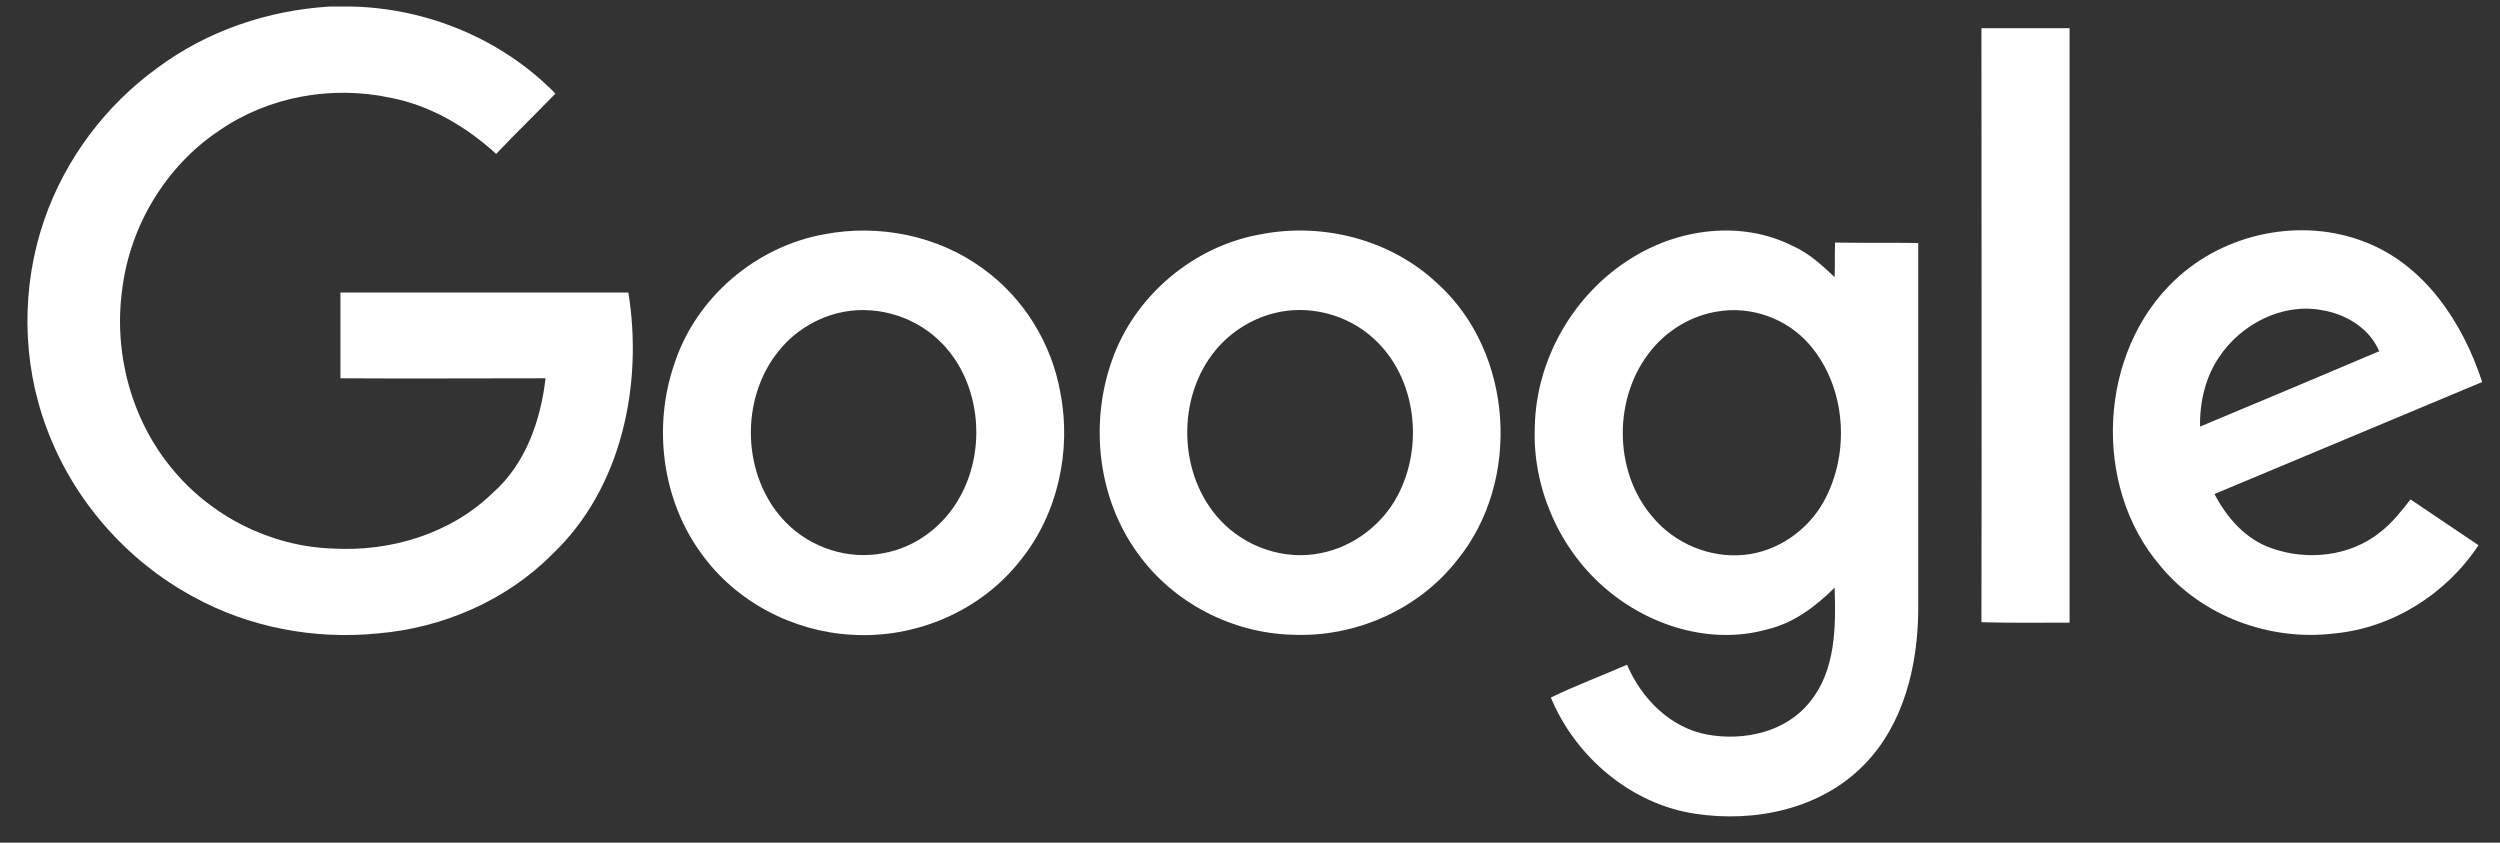 <svg width="89" height="30" viewBox="0 0 89 30" fill="none" xmlns="http://www.w3.org/2000/svg">
<rect x="0" y="0" width="89" height="30" fill="#333333" stroke="none"/>
<path d="M11.739 0.233H12.516C15.214 0.293 17.868 1.389 19.774 3.331C19.071 4.057 18.352 4.753 17.663 5.479C16.593 4.501 15.302 3.746 13.895 3.479C11.813 3.034 9.569 3.434 7.824 4.635C5.918 5.894 4.628 8.028 4.349 10.31C4.041 12.563 4.672 14.934 6.124 16.683C7.516 18.387 9.643 19.454 11.842 19.528C13.895 19.647 16.035 19.009 17.531 17.557C18.704 16.535 19.247 14.979 19.422 13.467C16.988 13.467 14.555 13.482 12.12 13.467V10.414H22.37C22.898 13.689 22.135 17.379 19.672 19.721C18.029 21.38 15.757 22.358 13.44 22.551C11.197 22.773 8.88 22.344 6.886 21.247C4.496 19.958 2.59 17.779 1.651 15.216C0.772 12.859 0.757 10.192 1.578 7.821C2.326 5.657 3.763 3.746 5.61 2.412C7.385 1.093 9.54 0.367 11.739 0.233Z" fill="white"/>
<path d="M70.539 1.004H73.677V22.166C72.636 22.166 71.58 22.181 70.539 22.151C70.554 15.112 70.539 8.058 70.539 1.004V1.004Z" fill="white"/>
<path d="M29.352 8.339C31.287 7.969 33.384 8.384 34.982 9.555C36.434 10.592 37.445 12.222 37.753 14C38.149 16.06 37.651 18.313 36.331 19.943C34.909 21.766 32.578 22.744 30.305 22.596C28.223 22.477 26.199 21.425 24.968 19.706C23.575 17.809 23.237 15.201 24 12.978C24.762 10.592 26.918 8.769 29.352 8.339V8.339ZM29.792 11.155C29 11.363 28.267 11.822 27.739 12.474C26.317 14.193 26.404 16.994 27.973 18.594C28.868 19.513 30.217 19.943 31.463 19.691C32.621 19.483 33.633 18.698 34.19 17.661C35.158 15.897 34.88 13.467 33.399 12.089C32.446 11.2 31.053 10.829 29.792 11.155Z" fill="white"/>
<path d="M44.894 8.339C47.108 7.91 49.527 8.532 51.184 10.103C53.882 12.548 54.175 17.127 51.873 19.943C50.48 21.721 48.222 22.699 45.994 22.596C43.868 22.536 41.771 21.469 40.51 19.706C39.088 17.765 38.78 15.097 39.586 12.83C40.393 10.518 42.504 8.754 44.894 8.339V8.339ZM45.334 11.155C44.542 11.363 43.809 11.822 43.281 12.459C41.873 14.149 41.932 16.905 43.442 18.52C44.337 19.483 45.73 19.958 47.02 19.691C48.164 19.469 49.19 18.698 49.747 17.661C50.7 15.883 50.422 13.452 48.926 12.074C47.973 11.185 46.58 10.829 45.334 11.155Z" fill="white"/>
<path d="M58.069 9.199C59.756 8.132 61.999 7.836 63.817 8.754C64.389 9.006 64.858 9.436 65.313 9.866C65.328 9.466 65.313 9.051 65.328 8.636C66.31 8.651 67.292 8.636 68.289 8.651V21.721C68.275 23.692 67.776 25.782 66.368 27.219C64.829 28.805 62.468 29.294 60.342 28.968C58.069 28.627 56.09 26.953 55.21 24.833C56.09 24.404 57.014 24.063 57.923 23.663C58.436 24.878 59.477 25.915 60.782 26.152C62.087 26.389 63.597 26.063 64.448 24.967C65.357 23.84 65.357 22.299 65.313 20.921C64.638 21.588 63.861 22.181 62.923 22.403C60.885 22.981 58.641 22.27 57.072 20.877C55.489 19.484 54.55 17.335 54.639 15.201C54.682 12.785 56.031 10.459 58.069 9.199V9.199ZM61.105 11.096C60.21 11.244 59.374 11.748 58.803 12.444C57.424 14.104 57.424 16.757 58.817 18.387C59.609 19.35 60.885 19.884 62.116 19.75C63.275 19.632 64.345 18.891 64.917 17.868C65.885 16.134 65.723 13.778 64.418 12.267C63.612 11.333 62.322 10.874 61.105 11.096V11.096Z" fill="white"/>
<path d="M77.442 9.955C79.201 8.295 81.914 7.732 84.172 8.606C86.313 9.421 87.676 11.481 88.365 13.6C85.184 14.934 82.017 16.253 78.835 17.587C79.275 18.431 79.949 19.202 80.858 19.513C82.134 19.973 83.659 19.81 84.729 18.95C85.154 18.624 85.492 18.194 85.814 17.779C86.621 18.328 87.427 18.861 88.234 19.41C87.09 21.143 85.169 22.358 83.102 22.551C80.814 22.833 78.38 21.944 76.899 20.136C74.465 17.29 74.7 12.518 77.442 9.955V9.955ZM79.011 12.696C78.512 13.422 78.307 14.312 78.322 15.186C80.448 14.297 82.574 13.408 84.7 12.504C84.348 11.674 83.498 11.17 82.632 11.037C81.24 10.785 79.788 11.54 79.011 12.696V12.696Z" fill="white"/>
</svg>
